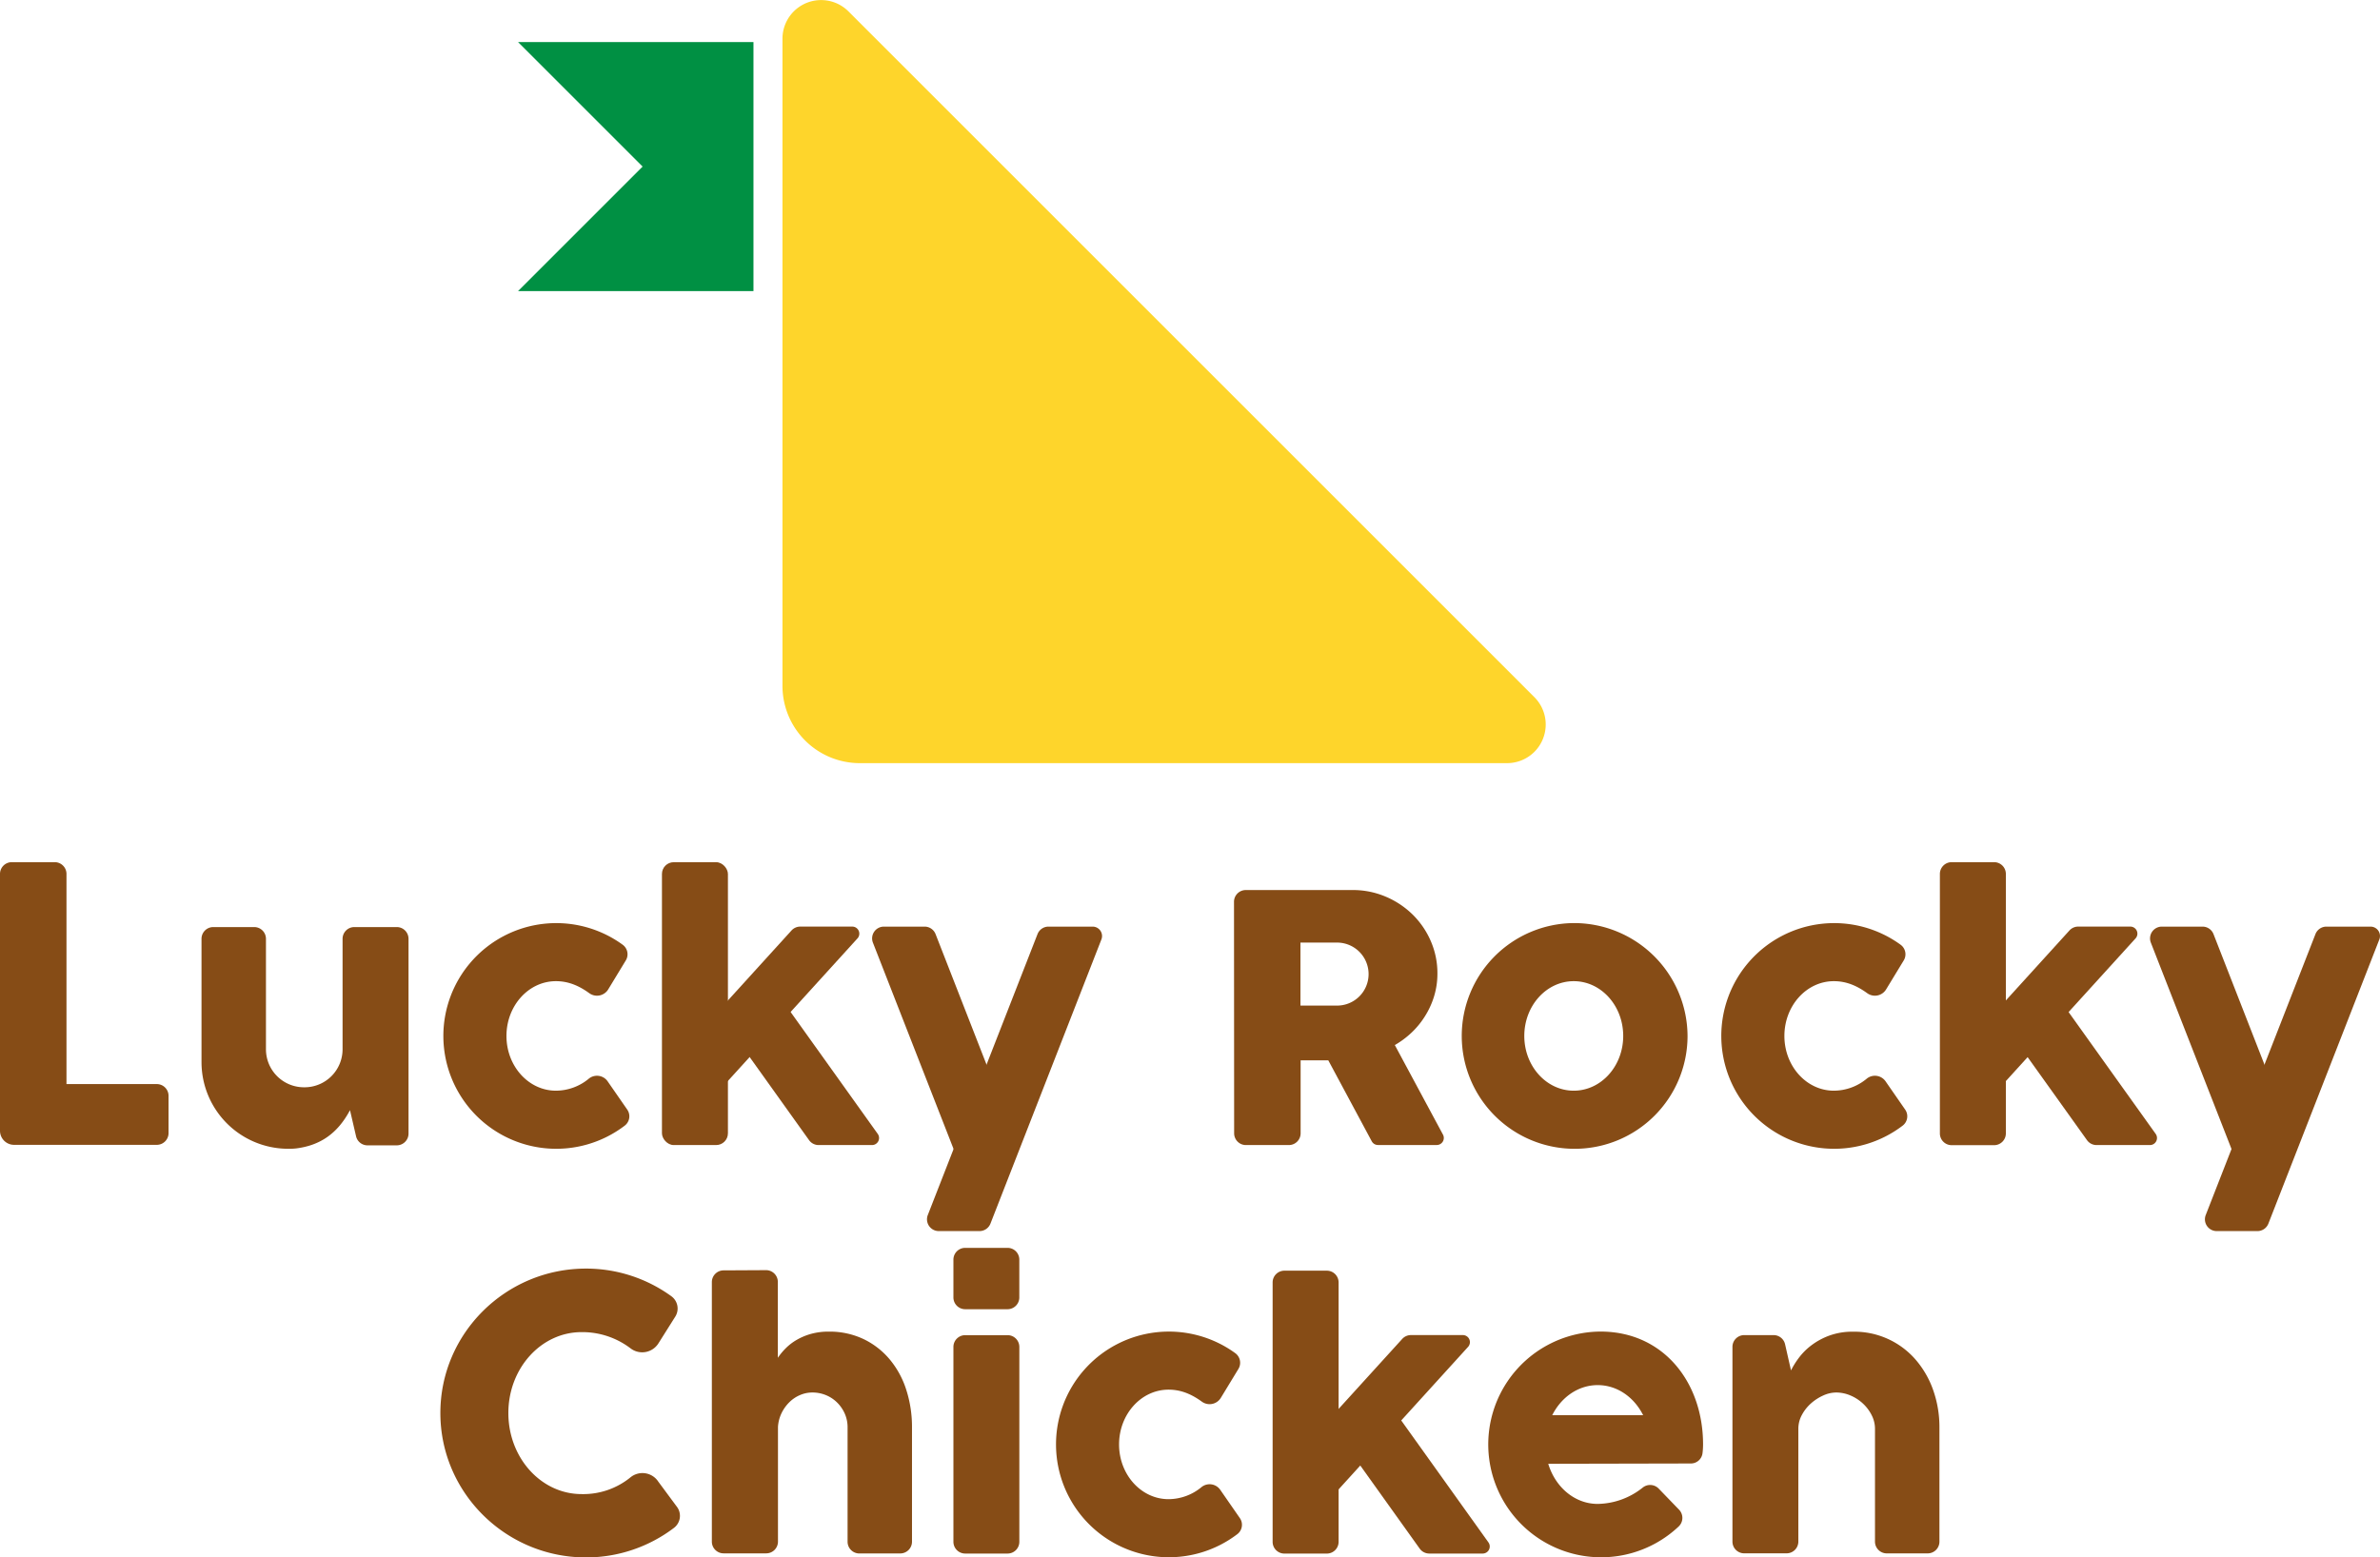 <svg xmlns="http://www.w3.org/2000/svg" viewBox="0 0 852.73 558.19"><defs><style>.cls-1{fill:#864c16}</style></defs><g id="レイヤー_2" data-name="レイヤー 2"><g id="構造について"><path class="cls-1" d="M72.2 380.65v-44.18a4.21 4.21 0 014.22-4.21h14.65a4.21 4.21 0 014.22 4.21v39.59a13.62 13.62 0 0013.56 13.62h.21a13.62 13.62 0 0013.68-13.62v-39.58a4.22 4.22 0 014.22-4.22h15.2a4.21 4.21 0 014.21 4.2v69.81a4.22 4.22 0 01-4.22 4.22h-10.48a4.2 4.2 0 01-4.1-3.26l-2.18-9.39c0 .07-.06.19-.13.31-4.32 7.94-10.35 12.33-19.14 13.44a23.14 23.14 0 01-3 .13 31.07 31.07 0 01-30.92-31.07zm-48.38-67.43v75.31h32.35a4.22 4.22 0 014.22 4.22v13.34a4.22 4.22 0 01-4.22 4.22H5.06A5.05 5.05 0 010 405.26v-92A4.22 4.22 0 014.21 309h15.4a4.22 4.22 0 014.21 4.22zm175.36 77.68c-9.79 0-17.72-8.79-17.72-19.62s7.93-19.63 17.72-19.63c4.6 0 8.38 1.72 11.93 4.29a4.7 4.7 0 006.79-1.32l6.32-10.41a4.23 4.23 0 00-1.15-5.64 40.44 40.44 0 10.77 64.85 4.21 4.21 0 00.89-5.75l-7-10.1a4.65 4.65 0 00-6.64-1.08 18.56 18.56 0 01-11.91 4.41z"/><rect class="cls-1" x="237.17" y="309.01" width="23.64" height="101.38" rx="4.22"/><path class="cls-1" d="M312.44 410.39h-19.13a4.2 4.2 0 01-3.43-1.76l-33.19-46.43h26.22l31.58 44.19a2.53 2.53 0 01-2.05 4z"/><path class="cls-1" d="M305.36 332.09h-18.64a4.23 4.23 0 00-3.12 1.38l-35.86 39.47 9.34 18.57 50.15-55.19a2.53 2.53 0 00-1.87-4.23zm45.58 109.13h-14.59a4.22 4.22 0 01-3.93-5.75l39.31-100.68a4.21 4.21 0 013.92-2.69h15.83a3.37 3.37 0 013.14 4.6l-39.75 101.84a4.21 4.21 0 01-3.93 2.68z"/><path class="cls-1" d="M355.33 386.33l-20.12-51.54a4.22 4.22 0 00-3.93-2.69h-14.59a4.22 4.22 0 00-3.93 5.75l30 76.77zm208.53-34.68c9.79 0 17.72 8.79 17.72 19.63s-7.93 19.62-17.72 19.62-17.72-8.79-17.72-19.62 7.93-19.63 17.72-19.63m0-20.82a40.45 40.45 0 1040.77 40.45 40.67 40.67 0 00-40.77-40.45zm93.19 60.07c-9.79 0-17.72-8.79-17.72-19.62s7.93-19.63 17.72-19.63c4.6 0 8.38 1.72 11.93 4.29a4.69 4.69 0 006.78-1.32l6.33-10.41a4.23 4.23 0 00-1.15-5.64 40.44 40.44 0 10.77 64.85 4.21 4.21 0 00.89-5.75l-7-10.1a4.65 4.65 0 00-6.64-1.08 18.56 18.56 0 01-11.91 4.41zm42.21-81.9h15.21a4.21 4.21 0 014.21 4.21v93a4.22 4.22 0 01-4.22 4.22h-15.2a4.22 4.22 0 01-4.22-4.22v-92.98a4.22 4.22 0 014.22-4.23z"/><path class="cls-1" d="M770.31 410.39h-19.13a4.2 4.2 0 01-3.43-1.76l-33.19-46.43h26.22l31.58 44.19a2.53 2.53 0 01-2.05 4z"/><path class="cls-1" d="M763.23 332.09h-18.64a4.21 4.21 0 00-3.12 1.38l-35.86 39.47 9.39 18.57 50.15-55.19a2.53 2.53 0 00-1.92-4.23zm45.58 109.13h-14.59a4.22 4.22 0 01-3.93-5.75l39.31-100.68a4.21 4.21 0 013.92-2.69h15.83a3.37 3.37 0 013.14 4.6l-39.75 101.84a4.21 4.21 0 01-3.93 2.68z"/><path class="cls-1" d="M813.2 386.33l-20.12-51.54a4.22 4.22 0 00-3.93-2.69h-14.59a4.22 4.22 0 00-3.93 5.75l30 76.77zm-371.07-63.12a4.22 4.22 0 014.21-4.22h38.26a29.86 29.86 0 0111.88 2.37 30.91 30.91 0 019.67 6.43 30 30 0 016.49 9.51 28.76 28.76 0 012.37 11.6 27.59 27.59 0 01-1.14 8 29.45 29.45 0 01-3.17 7.07 29.87 29.87 0 01-4.83 6 31.94 31.94 0 01-6.12 4.58L517 406.64a2.53 2.53 0 01-2.23 3.73h-21.06a2.54 2.54 0 01-2.23-1.34l-15.56-29H466v26.15a4.22 4.22 0 01-4.21 4.21h-15.4a4.22 4.22 0 01-4.21-4.21zm48.22 25.9a11.29 11.29 0 00-11.29-11.29h-13.12v22.58h13.12a11.28 11.28 0 0011.29-11.29zM641.7 491.15a29.44 29.44 0 012.68-4.33 22.71 22.71 0 014.46-4.54 24.87 24.87 0 016.46-3.56 24 24 0 018.62-1.44 29 29 0 0122.5 10.1 33.75 33.75 0 016.25 10.92 39.79 39.79 0 012.21 13.33v40.88a4.21 4.21 0 01-4.21 4.22H676a4.22 4.22 0 01-4.21-4.22v-40.32a10.73 10.73 0 00-.92-4.43 14.74 14.74 0 00-3.45-4.78 15.25 15.25 0 00-4.46-2.86 13 13 0 00-5.08-1.05 11.3 11.3 0 00-4.59 1.05 17.19 17.19 0 00-4.37 2.8 15 15 0 00-3.29 4.13 10.38 10.38 0 00-1.3 5v40.44a4.21 4.21 0 01-4.21 4.22h-15.2a4.2 4.2 0 01-4.2-4.22v-69.8a4.22 4.22 0 014.28-4.19h10.47a4.22 4.22 0 014.1 3.26zm-333.81 65.61a4.21 4.21 0 01-4.21-4.21V511.6a12 12 0 00-1-4.93 12.94 12.94 0 00-2.74-4 12.39 12.39 0 00-4-2.65 12.61 12.61 0 00-4.89-.95 11 11 0 00-4.34.89 12.21 12.21 0 00-3.82 2.52 14.17 14.17 0 00-2.83 3.91 13.05 13.05 0 00-1.32 5.05v41.07a4.21 4.21 0 01-4.22 4.21h-15.26a4.21 4.21 0 01-4.21-4.21v-93a4.21 4.21 0 014.19-4.21l15.21-.08a4.22 4.22 0 014.24 4.22v27.19a23.34 23.34 0 012.83-3.41 18.69 18.69 0 013.91-3 22 22 0 015.11-2.15 23.41 23.41 0 016.49-.82 28.26 28.26 0 0112.53 2.75 28 28 0 019.35 7.37 32.38 32.38 0 015.85 10.9 43.49 43.49 0 012 13.32v40.95a4.21 4.21 0 01-4.21 4.21zm-99.52-21.28c-14.49 0-26.23-13-26.23-29.05s11.74-29 26.23-29a28.54 28.54 0 0117.63 5.88 6.87 6.87 0 0010-2l6-9.52a5.45 5.45 0 00-1.47-7.23 52 52 0 00-30.57-9.9c-28.77 0-52.18 23.22-52.18 51.76s23.41 51.76 52.18 51.76a52.05 52.05 0 0031.55-10.62 5.41 5.41 0 001.14-7.37l-6.8-9.19a6.78 6.78 0 00-9.82-1.63 26.8 26.8 0 01-17.66 6.11zm210.31 1.82c-9.79 0-17.73-8.79-17.73-19.62s7.94-19.63 17.73-19.63c4.6 0 8.37 1.72 11.92 4.29a4.71 4.71 0 006.79-1.32l6.33-10.41a4.26 4.26 0 00-1.15-5.65 40.44 40.44 0 10.77 64.86 4.21 4.21 0 00.88-5.75l-7-10.1a4.64 4.64 0 00-6.63-1.08 18.64 18.64 0 01-11.91 4.41zm41.5-81.89h15.21a4.22 4.22 0 014.22 4.22v92.95a4.22 4.22 0 01-4.22 4.22h-15.21a4.21 4.21 0 01-4.21-4.21v-93a4.22 4.22 0 014.21-4.18z"/><path class="cls-1" d="M531.23 556.79H512.1a4.23 4.23 0 01-3.43-1.76l-33.19-46.43h26.22l31.59 44.19a2.53 2.53 0 01-2.06 4z"/><path class="cls-1" d="M524.15 478.49h-18.63a4.21 4.21 0 00-3.12 1.38l-35.87 39.47 9.34 18.57L526 482.72a2.53 2.53 0 00-1.85-4.23zm-178.33.03H361a4.22 4.22 0 014.22 4.22v69.84a4.21 4.21 0 01-4.21 4.21h-15.19a4.22 4.22 0 01-4.22-4.22v-69.84a4.22 4.22 0 014.22-4.21zm0-31.29H361a4.21 4.21 0 014.21 4.21V465a4.22 4.22 0 01-4.22 4.22h-15.17a4.22 4.22 0 01-4.22-4.22v-13.6a4.22 4.22 0 014.22-4.17zm259.99 77.28a4.2 4.2 0 004.18-3.66 26.15 26.15 0 00.2-3.17c0-22.31-14.25-40.45-36.73-40.45a40.45 40.45 0 1028 69.85 4.24 4.24 0 00.14-6l-7.34-7.6a4.25 4.25 0 00-5.69-.33 26.4 26.4 0 01-16.13 5.85c-8.23 0-15.19-6-17.72-14.38zm-33.37-28.09c7 0 13.06 4.35 16.28 10.78h-32.57c3.22-6.43 9.3-10.78 16.29-10.78z"/><path d="M549.75 249.86L304 4.09a13.85 13.85 0 00-23.65 9.79v231.93a27.71 27.71 0 0027.65 27.7h232a13.85 13.85 0 009.75-23.65z" fill="#fed52b"/><path fill="#009043" d="M185.61 15.07l44.63 44.63-44.63 44.63h84.35V15.07h-84.35z"/></g></g></svg>